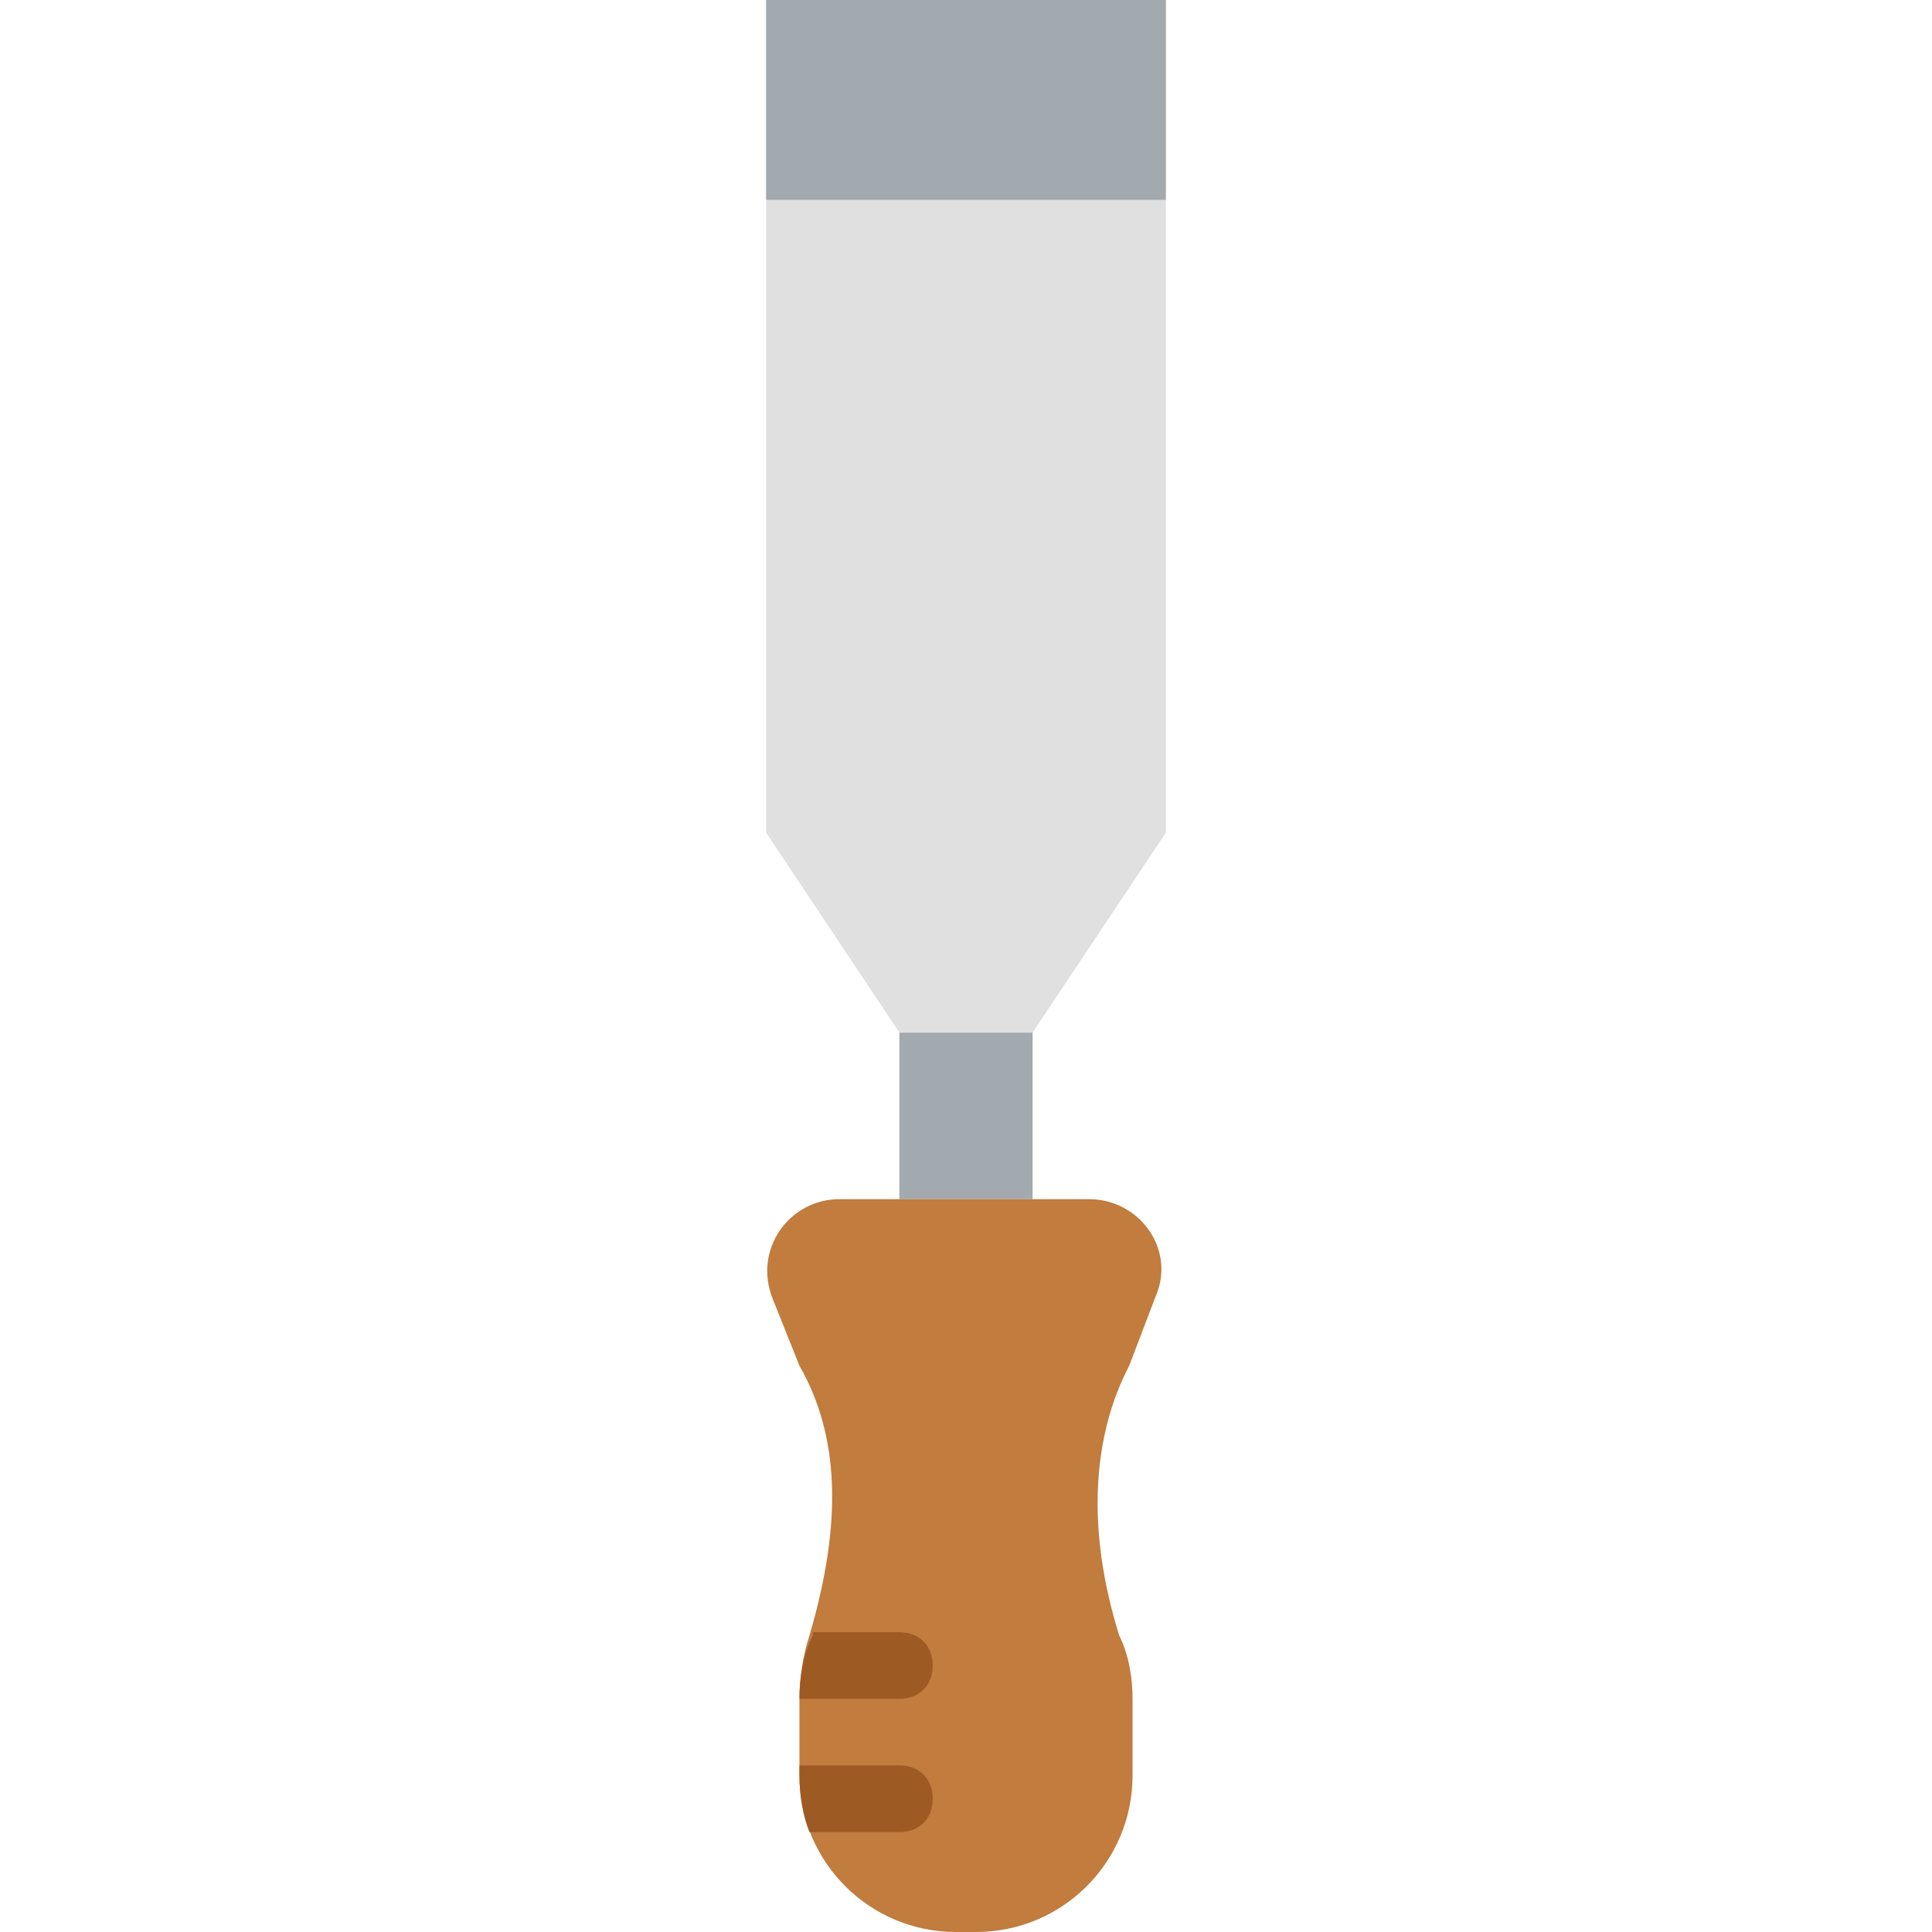 <?xml version="1.0" encoding="iso-8859-1"?>
<!-- Uploaded to: SVG Repo, www.svgrepo.com, Generator: SVG Repo Mixer Tools -->
<svg height="800px" width="800px" version="1.1" id="Layer_1" xmlns="http://www.w3.org/2000/svg" xmlns:xlink="http://www.w3.org/1999/xlink" 
	 viewBox="0 0 512 512" xml:space="preserve">
<path style="fill:#E0E0E0;" d="M308.966,220.69l-35.31,52.966h-35.31l-35.31-52.966V0h105.931V220.69z"/>
<g>
	<path style="fill:#A3AAAF;" d="M203.034,52.966h105.931V0H203.034V52.966z"/>
	<path style="fill:#A3AAAF;" d="M238.345,317.793h35.31v-44.138h-35.31V317.793z"/>
</g>
<path style="fill:#C17C3E;" d="M258.648,512c22.952,0,41.49-18.538,41.49-41.49v-20.303c0-5.297-0.883-11.476-3.531-16.772
	c-8.828-28.248-7.062-52.966,2.648-71.503l0,0l7.062-18.538c5.297-12.359-4.414-25.6-17.655-25.6h-66.207
	c-13.241,0-22.952,13.241-17.655,26.483l7.062,17.655l0,0c10.593,18.538,11.476,41.49,2.648,71.503
	c-1.766,5.297-2.648,11.476-2.648,16.772v20.303c0,22.952,18.538,41.49,41.49,41.49H258.648z"/>
<g>
	<path style="fill:#9E5A23;" d="M238.345,432.552h-22.952v0.883c-2.648,5.297-3.531,11.476-3.531,16.772h0.883h25.6
		c5.297,0,8.828-3.531,8.828-8.828S243.641,432.552,238.345,432.552"/>
	<path style="fill:#9E5A23;" d="M238.345,467.862h-25.6c0,0,0,0-0.883,0v2.648c0,5.297,0.883,10.593,2.648,15.007h23.834
		c5.297,0,8.828-3.531,8.828-8.828S243.641,467.862,238.345,467.862"/>
</g>
</svg>